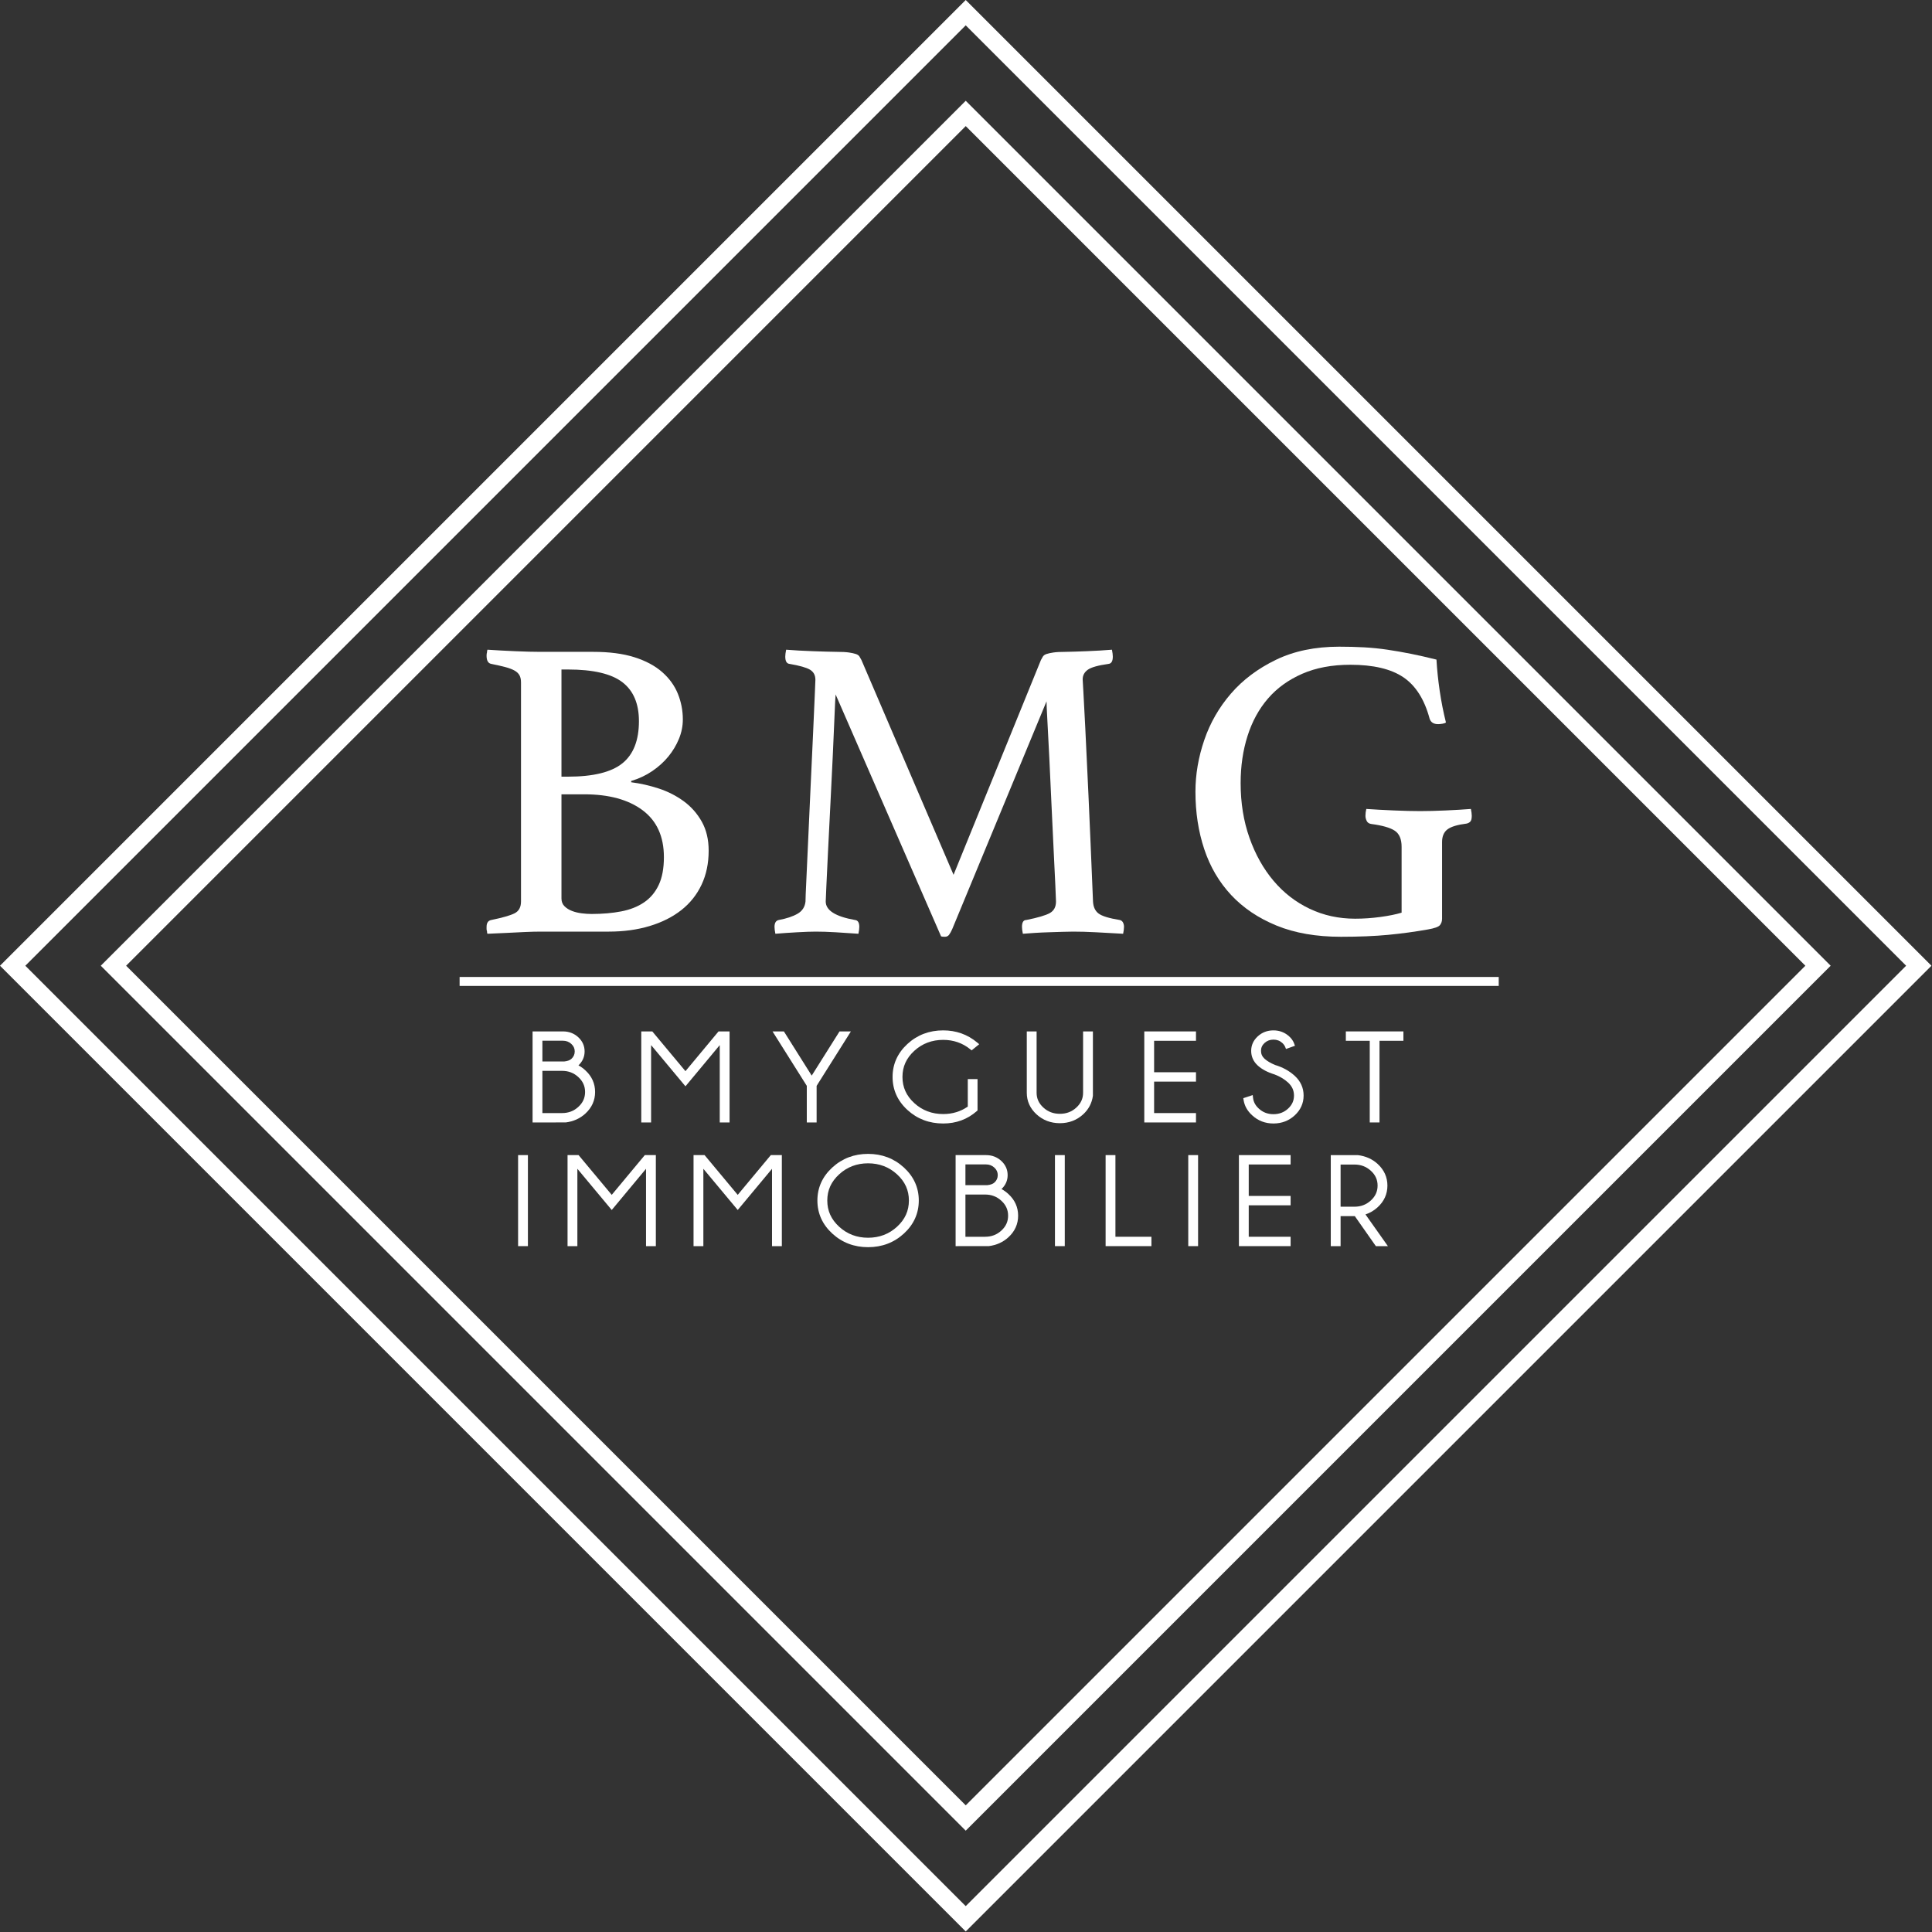 <?xml version="1.0" encoding="UTF-8" standalone="no"?> <svg xmlns="http://www.w3.org/2000/svg" xmlns:xlink="http://www.w3.org/1999/xlink" xmlns:serif="http://www.serif.com/" width="1798px" height="1798px" version="1.1" xml:space="preserve" style="fill-rule:evenodd;clip-rule:evenodd;stroke-linejoin:round;stroke-miterlimit:2;"><rect width="100%" height="100%" fill="#333333" stroke="none"/><g id="Calque-1" serif:id="Calque 1" transform="matrix(4.167,0,0,4.167,0,0)"><g transform="matrix(1,0,0,1,215.681,431.364)"><path d="M0,-431.364L-214.267,-217.096L-215.681,-215.682L-1.414,-1.415L0,0L215.682,-215.682L1.414,-429.949L0,-431.364ZM-210.024,-215.682L0,-425.707L210.026,-215.682L0,-5.658L-210.024,-215.682Z" style="fill:white;fill-rule:nonzero;"></path></g><g transform="matrix(1,0,0,1,28.165,215.681)"><path d="M0,0.001L187.517,187.518L375.035,0.001L187.517,-187.517L0,0.001ZM187.517,193.175L-5.657,0.001L187.517,-193.174L380.691,0.001L187.517,193.175Z" style="fill:white;fill-rule:nonzero;"></path></g><g transform="matrix(-1,0,0,1,437.368,7.02)"><rect x="102.648" y="211.172" width="232.072" height="2" style="fill:white;"></rect></g><g transform="matrix(1,0,0,1,127.608,244.55)"><path d="M0,-8.064C-0.342,-7.75 -0.896,-7.554 -1.601,-7.485L-6.471,-7.485L-6.471,-12.118L-1.884,-12.118C-1.143,-12.118 -0.529,-11.884 -0.008,-11.403C0.501,-10.932 0.749,-10.386 0.749,-9.733C0.749,-9.071 0.504,-8.525 0,-8.064M-6.471,-5.391L-2.093,-5.391C-0.649,-5.391 0.548,-4.934 1.565,-3.993C2.571,-3.062 3.061,-1.975 3.061,-0.668C3.061,0.638 2.572,1.723 1.566,2.648C0.549,3.585 -0.647,4.04 -2.093,4.04L-6.471,4.04L-6.471,-5.391ZM5.299,-0.668C5.299,-2.556 4.567,-4.184 3.125,-5.505C2.647,-5.95 2.131,-6.321 1.583,-6.614C2.495,-7.474 2.957,-8.522 2.957,-9.733C2.957,-10.966 2.479,-12.033 1.535,-12.903C0.603,-13.762 -0.542,-14.198 -1.869,-14.198L-8.664,-14.198L-8.664,6.134L-8.164,6.134L-1.255,6.13C0.453,5.918 1.926,5.254 3.123,4.157C4.567,2.833 5.299,1.21 5.299,-0.668" style="fill:white;fill-rule:nonzero;"></path></g><g transform="matrix(1,0,0,1,160.746,230.352)"><path d="M0,20.332L2.193,20.332L2.193,0L-0.271,0L-7.66,8.879L-15.063,0L-17.527,0L-17.527,20.332L-15.333,20.332L-15.333,3.056L-7.659,12.26L0,3.058L0,20.332Z" style="fill:white;fill-rule:nonzero;"></path></g><g transform="matrix(1,0,0,1,187.497,250.684)"><path d="M0,-20.332L-6.213,-10.462L-12.425,-20.332L-14.964,-20.332L-7.31,-8.176L-7.31,0L-5.116,0L-5.116,-8.176L2.539,-20.332L0,-20.332Z" style="fill:white;fill-rule:nonzero;"></path></g><g transform="matrix(1,0,0,1,218.319,233.033)"><path d="M0,14.971L0,7.97L-2.178,7.97L-2.178,14.106C-3.768,15.214 -5.615,15.776 -7.675,15.776C-10.18,15.776 -12.347,14.955 -14.117,13.337C-15.899,11.708 -16.766,9.794 -16.766,7.485C-16.766,5.186 -15.899,3.277 -14.117,1.647C-12.346,0.029 -10.178,-0.792 -7.675,-0.792C-5.378,-0.792 -3.346,-0.089 -1.635,1.298L-1.32,1.553L0.376,0.177L-0.089,-0.213C-2.23,-2.005 -4.783,-2.913 -7.675,-2.913C-10.783,-2.913 -13.469,-1.891 -15.658,0.124C-17.858,2.151 -18.974,4.628 -18.974,7.485C-18.974,10.362 -17.858,12.844 -15.657,14.861C-13.469,16.867 -10.783,17.884 -7.675,17.884C-4.777,17.884 -2.252,16.954 -0.169,15.12L0,14.971Z" style="fill:white;fill-rule:nonzero;"></path></g><g transform="matrix(1,0,0,1,241.892,237.156)"><path d="M0,6.89C0,8.187 -0.491,9.27 -1.502,10.2C-2.524,11.141 -3.728,11.599 -5.183,11.599C-6.639,11.599 -7.846,11.141 -8.873,10.199C-9.888,9.269 -10.381,8.186 -10.381,6.89L-10.381,-6.803L-12.574,-6.803L-12.574,6.89C-12.574,8.769 -11.842,10.392 -10.398,11.716C-8.967,13.028 -7.212,13.693 -5.183,13.693C-3.164,13.693 -1.414,13.028 0.018,11.716C1.223,10.612 1.953,9.247 2.193,7.587L2.193,-6.803L0,-6.803L0,6.89Z" style="fill:white;fill-rule:nonzero;"></path></g><g transform="matrix(1,0,0,1,267.107,232.447)"><path d="M0,16.144L-9.353,16.144L-9.353,9.119L0,9.119L0,7.025L-9.353,7.025L-9.353,-0.001L0,-0.001L0,-2.094L-11.546,-2.094L-11.546,18.238L0,18.238L0,16.144Z" style="fill:white;fill-rule:nonzero;"></path></g><g transform="matrix(1,0,0,1,284.752,243.194)"><path d="M0,-5.351C-0.998,-5.773 -1.784,-6.24 -2.331,-6.733C-2.865,-7.23 -3.125,-7.809 -3.125,-8.5C-3.125,-9.197 -2.864,-9.773 -2.327,-10.263C-1.775,-10.764 -1.127,-11.008 -0.344,-11.008C0.438,-11.008 1.084,-10.765 1.63,-10.264C1.931,-9.989 2.15,-9.686 2.28,-9.364L2.46,-8.921L4.457,-9.633L4.289,-10.104C4.072,-10.709 3.69,-11.261 3.154,-11.742C2.178,-12.626 1.001,-13.074 -0.344,-13.074C-1.71,-13.074 -2.891,-12.625 -3.853,-11.739C-4.826,-10.842 -5.319,-9.752 -5.319,-8.5C-5.319,-7.219 -4.825,-6.117 -3.852,-5.226C-2.932,-4.383 -1.676,-3.715 -0.117,-3.241C1.074,-2.791 2.094,-2.183 2.913,-1.432C3.808,-0.611 4.243,0.341 4.243,1.481C4.243,2.63 3.808,3.587 2.913,4.407C2.006,5.238 0.941,5.643 -0.344,5.643C-1.629,5.643 -2.695,5.238 -3.604,4.405C-4.372,3.709 -4.798,2.917 -4.904,1.984L-4.974,1.374L-7.08,2.069L-7.013,2.489C-6.807,3.784 -6.162,4.931 -5.1,5.893C-3.797,7.107 -2.197,7.723 -0.344,7.723C1.498,7.723 3.095,7.112 4.403,5.909C5.722,4.694 6.391,3.204 6.391,1.481C6.391,-0.235 5.724,-1.716 4.409,-2.921C3.204,-4.025 1.703,-4.849 0,-5.351" style="fill:white;fill-rule:nonzero;"></path></g><g transform="matrix(1,0,0,1,300.575,250.684)"><path d="M0,-20.332L0,-18.238L5.34,-18.238L5.34,0L7.519,0L7.519,-18.238L12.858,-18.238L12.858,-20.332L0,-20.332Z" style="fill:white;fill-rule:nonzero;"></path></g><g transform="matrix(1,0,0,1,0,104.92)"><rect x="115.709" y="153.056" width="2.193" height="20.332" style="fill:white;"></rect></g><g transform="matrix(1,0,0,1,136.621,269.429)"><path d="M0,-2.574L-7.403,-11.453L-9.867,-11.453L-9.867,8.879L-7.673,8.879L-7.673,-8.397L0.001,0.807L7.66,-8.395L7.66,8.879L9.854,8.879L9.854,-11.453L7.389,-11.453L0,-2.574Z" style="fill:white;fill-rule:nonzero;"></path></g><g transform="matrix(1,0,0,1,164.76,269.429)"><path d="M0,-2.574L-7.403,-11.453L-9.867,-11.453L-9.867,8.879L-7.673,8.879L-7.673,-8.397L0.001,0.807L7.66,-8.395L7.66,8.879L9.854,8.879L9.854,-11.453L7.389,-11.453L0,-2.574Z" style="fill:white;fill-rule:nonzero;"></path></g><g transform="matrix(1,0,0,1,193.869,259.81)"><path d="M0,16.623C-2.504,16.623 -4.674,15.798 -6.449,14.17C-8.237,12.532 -9.106,10.613 -9.106,8.305C-9.106,6.005 -8.237,4.091 -6.449,2.453C-4.674,0.825 -2.504,-0 0,-0C2.514,-0 4.688,0.825 6.464,2.453C8.252,4.091 9.121,6.005 9.121,8.305C9.121,10.613 8.252,12.532 6.464,14.17C4.688,15.798 2.514,16.623 0,16.623M0,-2.107C-3.098,-2.107 -5.784,-1.086 -7.982,0.929C-10.193,2.956 -11.314,5.438 -11.314,8.305C-11.314,11.182 -10.193,13.668 -7.982,15.694C-5.785,17.709 -3.1,18.73 0,18.73C3.109,18.73 5.8,17.709 7.998,15.694C10.208,13.668 11.33,11.182 11.33,8.305C11.33,5.438 10.208,2.956 7.998,0.929C5.799,-1.086 3.108,-2.107 0,-2.107" style="fill:white;fill-rule:nonzero;"></path></g><g transform="matrix(1,0,0,1,222.086,272.174)"><path d="M0,-8.064C-0.342,-7.75 -0.896,-7.554 -1.601,-7.485L-6.471,-7.485L-6.471,-12.118L-1.884,-12.118C-1.143,-12.118 -0.529,-11.884 -0.008,-11.403C0.501,-10.932 0.749,-10.386 0.749,-9.733C0.749,-9.071 0.504,-8.525 0,-8.064M-6.471,-5.391L-2.093,-5.391C-0.649,-5.391 0.548,-4.934 1.565,-3.993C2.571,-3.062 3.061,-1.975 3.061,-0.668C3.061,0.638 2.572,1.723 1.566,2.648C0.549,3.585 -0.647,4.04 -2.093,4.04L-6.471,4.04L-6.471,-5.391ZM1.583,-6.614C2.495,-7.474 2.957,-8.522 2.957,-9.733C2.957,-10.966 2.479,-12.033 1.535,-12.903C0.603,-13.762 -0.542,-14.198 -1.869,-14.198L-8.664,-14.198L-8.664,6.134L-8.164,6.134L-1.255,6.13C0.453,5.918 1.926,5.254 3.123,4.157C4.567,2.833 5.299,1.21 5.299,-0.668C5.299,-2.556 4.567,-4.184 3.125,-5.505C2.647,-5.95 2.131,-6.321 1.583,-6.614" style="fill:white;fill-rule:nonzero;"></path></g><g transform="matrix(1,0,0,1,0,104.92)"><rect x="235.61" y="153.056" width="2.193" height="20.332" style="fill:white;"></rect></g><g transform="matrix(1,0,0,1,249.116,278.308)"><path d="M0,-20.332L-2.193,-20.332L-2.193,0L8.04,0L8.04,-2.094L0,-2.094L0,-20.332Z" style="fill:white;fill-rule:nonzero;"></path></g><g transform="matrix(1,0,0,1,0,104.92)"><rect x="265.381" y="153.056" width="2.193" height="20.332" style="fill:white;"></rect></g><g transform="matrix(1,0,0,1,276.694,257.976)"><path d="M0,20.332L11.546,20.332L11.546,18.238L2.193,18.238L2.193,11.213L11.546,11.213L11.546,9.119L2.193,9.119L2.193,2.094L11.546,2.094L11.546,0L0,0L0,20.332Z" style="fill:white;fill-rule:nonzero;"></path></g><g transform="matrix(1,0,0,1,299.403,276.202)"><path d="M0,-16.118L3.08,-16.118C4.526,-16.118 5.729,-15.664 6.756,-14.73C7.771,-13.809 8.263,-12.727 8.263,-11.423C8.263,-10.108 7.77,-9.019 6.756,-8.094C5.728,-7.156 4.526,-6.7 3.08,-6.7L0,-6.7L0,-16.118ZM8.281,-6.583C9.725,-7.907 10.457,-9.535 10.457,-11.423C10.457,-13.291 9.725,-14.914 8.281,-16.248C7.084,-17.345 5.611,-18.008 3.841,-18.225L-2.193,-18.225L-2.193,2.107L0,2.107L0,-4.593L3.178,-4.593L7.876,2.107L10.564,2.107L5.557,-4.976C6.559,-5.303 7.473,-5.842 8.281,-6.583" style="fill:white;fill-rule:nonzero;"></path></g><g transform="matrix(1,0,0,1,125.395,152.983)"><path d="M0,47.678C0,48.384 0.224,48.961 0.673,49.408C1.121,49.858 1.682,50.211 2.355,50.466C3.028,50.723 3.749,50.898 4.518,50.994C5.287,51.091 6.023,51.139 6.729,51.139C9.164,51.139 11.374,50.947 13.361,50.562C15.347,50.178 17.045,49.505 18.456,48.543C19.865,47.582 20.955,46.284 21.724,44.65C22.493,43.016 22.878,40.949 22.878,38.45C22.878,33.836 21.292,30.344 18.12,27.972C14.947,25.603 10.605,24.416 5.095,24.416L0,24.416L0,47.678ZM1.442,20.475C7.08,20.475 11.134,19.482 13.602,17.495C16.068,15.51 17.302,12.369 17.302,8.075C17.302,4.167 16.068,1.266 13.602,-0.624C11.134,-2.514 7.08,-3.46 1.442,-3.46L0,-3.46L0,20.475L1.442,20.475ZM15.572,21.724C17.623,21.981 19.672,22.446 21.724,23.118C23.774,23.791 25.632,24.738 27.299,25.954C28.965,27.172 30.311,28.694 31.337,30.52C32.361,32.346 32.875,34.509 32.875,37.009C32.875,39.829 32.346,42.36 31.289,44.602C30.231,46.846 28.725,48.736 26.771,50.274C24.815,51.812 22.46,52.998 19.706,53.83C16.95,54.664 13.905,55.08 10.574,55.08L-4.614,55.08C-5.705,55.08 -6.937,55.112 -8.315,55.176C-9.693,55.239 -10.991,55.303 -12.208,55.368C-13.618,55.431 -15.06,55.496 -16.534,55.56C-16.598,55.431 -16.629,55.239 -16.629,54.984C-16.694,54.856 -16.726,54.696 -16.726,54.503L-16.726,54.022C-16.726,53.126 -16.374,52.614 -15.668,52.485C-13.169,51.972 -11.439,51.475 -10.478,50.994C-9.517,50.514 -9.036,49.634 -9.036,48.351L-9.036,-0.576C-9.036,-1.216 -9.148,-1.745 -9.372,-2.162C-9.598,-2.578 -9.965,-2.931 -10.478,-3.22C-10.991,-3.508 -11.664,-3.763 -12.496,-3.989C-13.33,-4.213 -14.387,-4.453 -15.668,-4.71C-16.374,-4.838 -16.726,-5.446 -16.726,-6.536C-16.726,-6.856 -16.694,-7.113 -16.629,-7.305C-16.629,-7.497 -16.598,-7.69 -16.534,-7.882C-14.611,-7.753 -12.544,-7.642 -10.333,-7.546C-8.123,-7.449 -6.248,-7.401 -4.71,-7.401L7.113,-7.401C10.701,-7.401 13.761,-7 16.293,-6.2C18.824,-5.398 20.891,-4.292 22.493,-2.884C24.094,-1.473 25.264,0.144 26.002,1.971C26.738,3.797 27.107,5.705 27.107,7.69C27.107,9.165 26.819,10.607 26.242,12.016C25.666,13.426 24.88,14.741 23.887,15.957C22.893,17.175 21.691,18.264 20.282,19.225C18.872,20.186 17.302,20.924 15.572,21.436L15.572,21.724Z" style="fill:white;fill-rule:nonzero;"></path></g><g transform="matrix(1,0,0,1,232.477,206.909)"><path d="M0,-59.501C0.127,-59.756 0.271,-60.013 0.432,-60.27C0.592,-60.525 0.865,-60.718 1.25,-60.847C1.635,-60.975 2.146,-61.087 2.787,-61.183C3.428,-61.279 4.326,-61.327 5.479,-61.327C5.99,-61.327 6.664,-61.342 7.498,-61.376C8.33,-61.407 9.229,-61.438 10.189,-61.472C11.15,-61.503 12.127,-61.551 13.121,-61.616C14.113,-61.679 15.027,-61.743 15.861,-61.808C15.988,-61.167 16.053,-60.654 16.053,-60.27C16.053,-59.244 15.73,-58.699 15.092,-58.636C12.785,-58.314 11.246,-57.882 10.477,-57.338C9.709,-56.793 9.324,-56.072 9.324,-55.175C9.324,-55.111 9.373,-54.262 9.469,-52.628C9.564,-50.994 9.709,-48.27 9.9,-44.458C10.094,-40.644 10.334,-35.566 10.621,-29.222C10.91,-22.877 11.246,-14.995 11.631,-5.575C11.693,-4.357 12.111,-3.46 12.881,-2.883C13.65,-2.307 15.219,-1.826 17.59,-1.441C17.91,-1.377 18.15,-1.201 18.312,-0.913C18.471,-0.625 18.553,-0.288 18.553,0.096C18.553,0.481 18.488,0.995 18.359,1.634C16.115,1.505 14.082,1.394 12.256,1.298C10.43,1.202 8.748,1.154 7.209,1.154C6.568,1.154 5.768,1.169 4.807,1.202C3.846,1.233 2.836,1.265 1.777,1.298C0.721,1.33 -0.322,1.377 -1.346,1.442C-2.371,1.505 -3.268,1.57 -4.037,1.634C-4.166,0.995 -4.23,0.481 -4.23,0.096C-4.23,-0.928 -3.91,-1.441 -3.268,-1.441C-0.705,-1.954 1.041,-2.466 1.971,-2.98C2.898,-3.492 3.365,-4.357 3.365,-5.575C3.365,-5.767 3.316,-6.952 3.221,-9.131C3.123,-11.31 2.994,-13.969 2.836,-17.11C2.676,-20.249 2.514,-23.647 2.355,-27.299C2.193,-30.952 2.033,-34.396 1.875,-37.632C1.713,-40.868 1.57,-43.655 1.441,-45.996C1.312,-48.334 1.25,-49.759 1.25,-50.273L-19.803,0.577C-20.059,1.154 -20.299,1.586 -20.523,1.874C-20.748,2.163 -21.051,2.307 -21.436,2.307C-21.885,2.307 -22.174,2.274 -22.301,2.211L-45.852,-51.811C-45.916,-51.169 -45.995,-49.615 -46.092,-47.149C-46.188,-44.681 -46.317,-41.75 -46.477,-38.354C-46.637,-34.956 -46.813,-31.368 -47.005,-27.587C-47.197,-23.806 -47.374,-20.314 -47.533,-17.11C-47.694,-13.905 -47.822,-11.213 -47.918,-9.036C-48.015,-6.856 -48.063,-5.703 -48.063,-5.575C-48.063,-3.588 -45.885,-2.21 -41.525,-1.441C-40.887,-1.377 -40.564,-0.865 -40.564,0.096C-40.564,0.481 -40.629,0.995 -40.758,1.634C-42.486,1.505 -44.186,1.394 -45.852,1.298C-47.519,1.202 -48.992,1.154 -50.273,1.154C-51.299,1.154 -52.676,1.202 -54.406,1.298C-56.137,1.394 -57.771,1.505 -59.309,1.634C-59.438,0.995 -59.501,0.481 -59.501,0.096C-59.501,-0.8 -59.181,-1.313 -58.54,-1.441C-56.81,-1.762 -55.416,-2.226 -54.358,-2.835C-53.301,-3.444 -52.709,-4.357 -52.58,-5.575C-52.58,-6.152 -52.517,-7.769 -52.388,-10.429C-52.26,-13.088 -52.116,-16.245 -51.955,-19.897C-51.796,-23.55 -51.619,-27.427 -51.426,-31.529C-51.234,-35.629 -51.059,-39.426 -50.897,-42.919C-50.738,-46.412 -50.609,-49.295 -50.513,-51.571C-50.417,-53.845 -50.369,-55.015 -50.369,-55.079C-50.369,-56.104 -50.77,-56.857 -51.57,-57.338C-52.373,-57.819 -53.894,-58.251 -56.137,-58.636C-56.778,-58.699 -57.098,-59.244 -57.098,-60.27C-57.098,-60.654 -57.035,-61.167 -56.905,-61.808C-56.073,-61.743 -55.127,-61.679 -54.07,-61.616C-53.012,-61.551 -51.955,-61.503 -50.897,-61.472C-49.84,-61.438 -48.831,-61.407 -47.87,-61.376C-46.909,-61.342 -46.14,-61.327 -45.563,-61.327C-44.409,-61.327 -43.514,-61.279 -42.871,-61.183C-42.232,-61.087 -41.719,-60.975 -41.334,-60.847C-40.949,-60.718 -40.678,-60.525 -40.518,-60.27C-40.357,-60.013 -40.213,-59.756 -40.084,-59.501L-19.514,-11.535L0,-59.501Z" style="fill:white;fill-rule:nonzero;"></path></g><g transform="matrix(1,0,0,1,318.893,146.062)"><path d="M0,61.52C-2.884,62.032 -5.832,62.433 -8.844,62.721C-11.856,63.01 -15.38,63.154 -19.418,63.154C-24.93,63.154 -29.72,62.32 -33.788,60.655C-37.858,58.989 -41.238,56.713 -43.93,53.83C-46.621,50.946 -48.625,47.534 -49.938,43.593C-51.251,39.651 -51.908,35.374 -51.908,30.76C-51.908,26.915 -51.251,23.07 -49.938,19.225C-48.625,15.38 -46.638,11.919 -43.978,8.843C-41.319,5.768 -37.97,3.253 -33.933,1.298C-29.896,-0.656 -25.186,-1.634 -19.802,-1.634C-17.88,-1.634 -16.038,-1.586 -14.275,-1.49C-12.513,-1.394 -10.767,-1.217 -9.036,-0.961C-7.306,-0.705 -5.561,-0.399 -3.797,-0.048C-2.035,0.305 -0.13,0.737 1.922,1.25C2.05,3.494 2.29,5.815 2.643,8.219C2.994,10.622 3.46,12.977 4.037,15.284C3.907,15.413 3.652,15.509 3.268,15.572C2.884,15.637 2.562,15.668 2.307,15.668C1.281,15.668 0.64,15.252 0.384,14.418C-0.77,10.126 -2.725,7.05 -5.479,5.191C-8.235,3.333 -12.177,2.403 -17.303,2.403C-21.404,2.403 -24.993,3.076 -28.068,4.422C-31.145,5.768 -33.692,7.61 -35.711,9.949C-37.729,12.289 -39.252,15.077 -40.276,18.312C-41.303,21.548 -41.814,25.057 -41.814,28.837C-41.814,33.259 -41.158,37.33 -39.844,41.045C-38.531,44.763 -36.736,47.966 -34.461,50.658C-32.188,53.349 -29.496,55.433 -26.387,56.906C-23.279,58.381 -19.898,59.117 -16.245,59.117C-14.388,59.117 -12.513,58.989 -10.622,58.732C-8.732,58.477 -7.146,58.155 -5.864,57.771L-5.864,43.064C-5.864,41.333 -6.378,40.132 -7.402,39.459C-8.428,38.786 -10.158,38.291 -12.593,37.969C-13.106,37.906 -13.458,37.681 -13.65,37.296C-13.843,36.912 -13.938,36.527 -13.938,36.143C-13.938,35.631 -13.875,35.119 -13.746,34.605C-11.889,34.734 -9.838,34.845 -7.595,34.941C-5.352,35.038 -3.397,35.085 -1.73,35.085C-0.065,35.085 1.841,35.038 3.989,34.941C6.135,34.845 8.01,34.734 9.612,34.605C9.74,35.246 9.805,35.758 9.805,36.143C9.805,36.784 9.691,37.217 9.468,37.44C9.242,37.666 8.971,37.81 8.65,37.873C6.6,38.13 5.174,38.562 4.373,39.171C3.571,39.781 3.172,40.726 3.172,42.006L3.172,59.117C3.172,59.693 3.011,60.174 2.691,60.559C2.37,60.943 1.473,61.265 0,61.52" style="fill:white;fill-rule:nonzero;"></path></g></g></svg> 